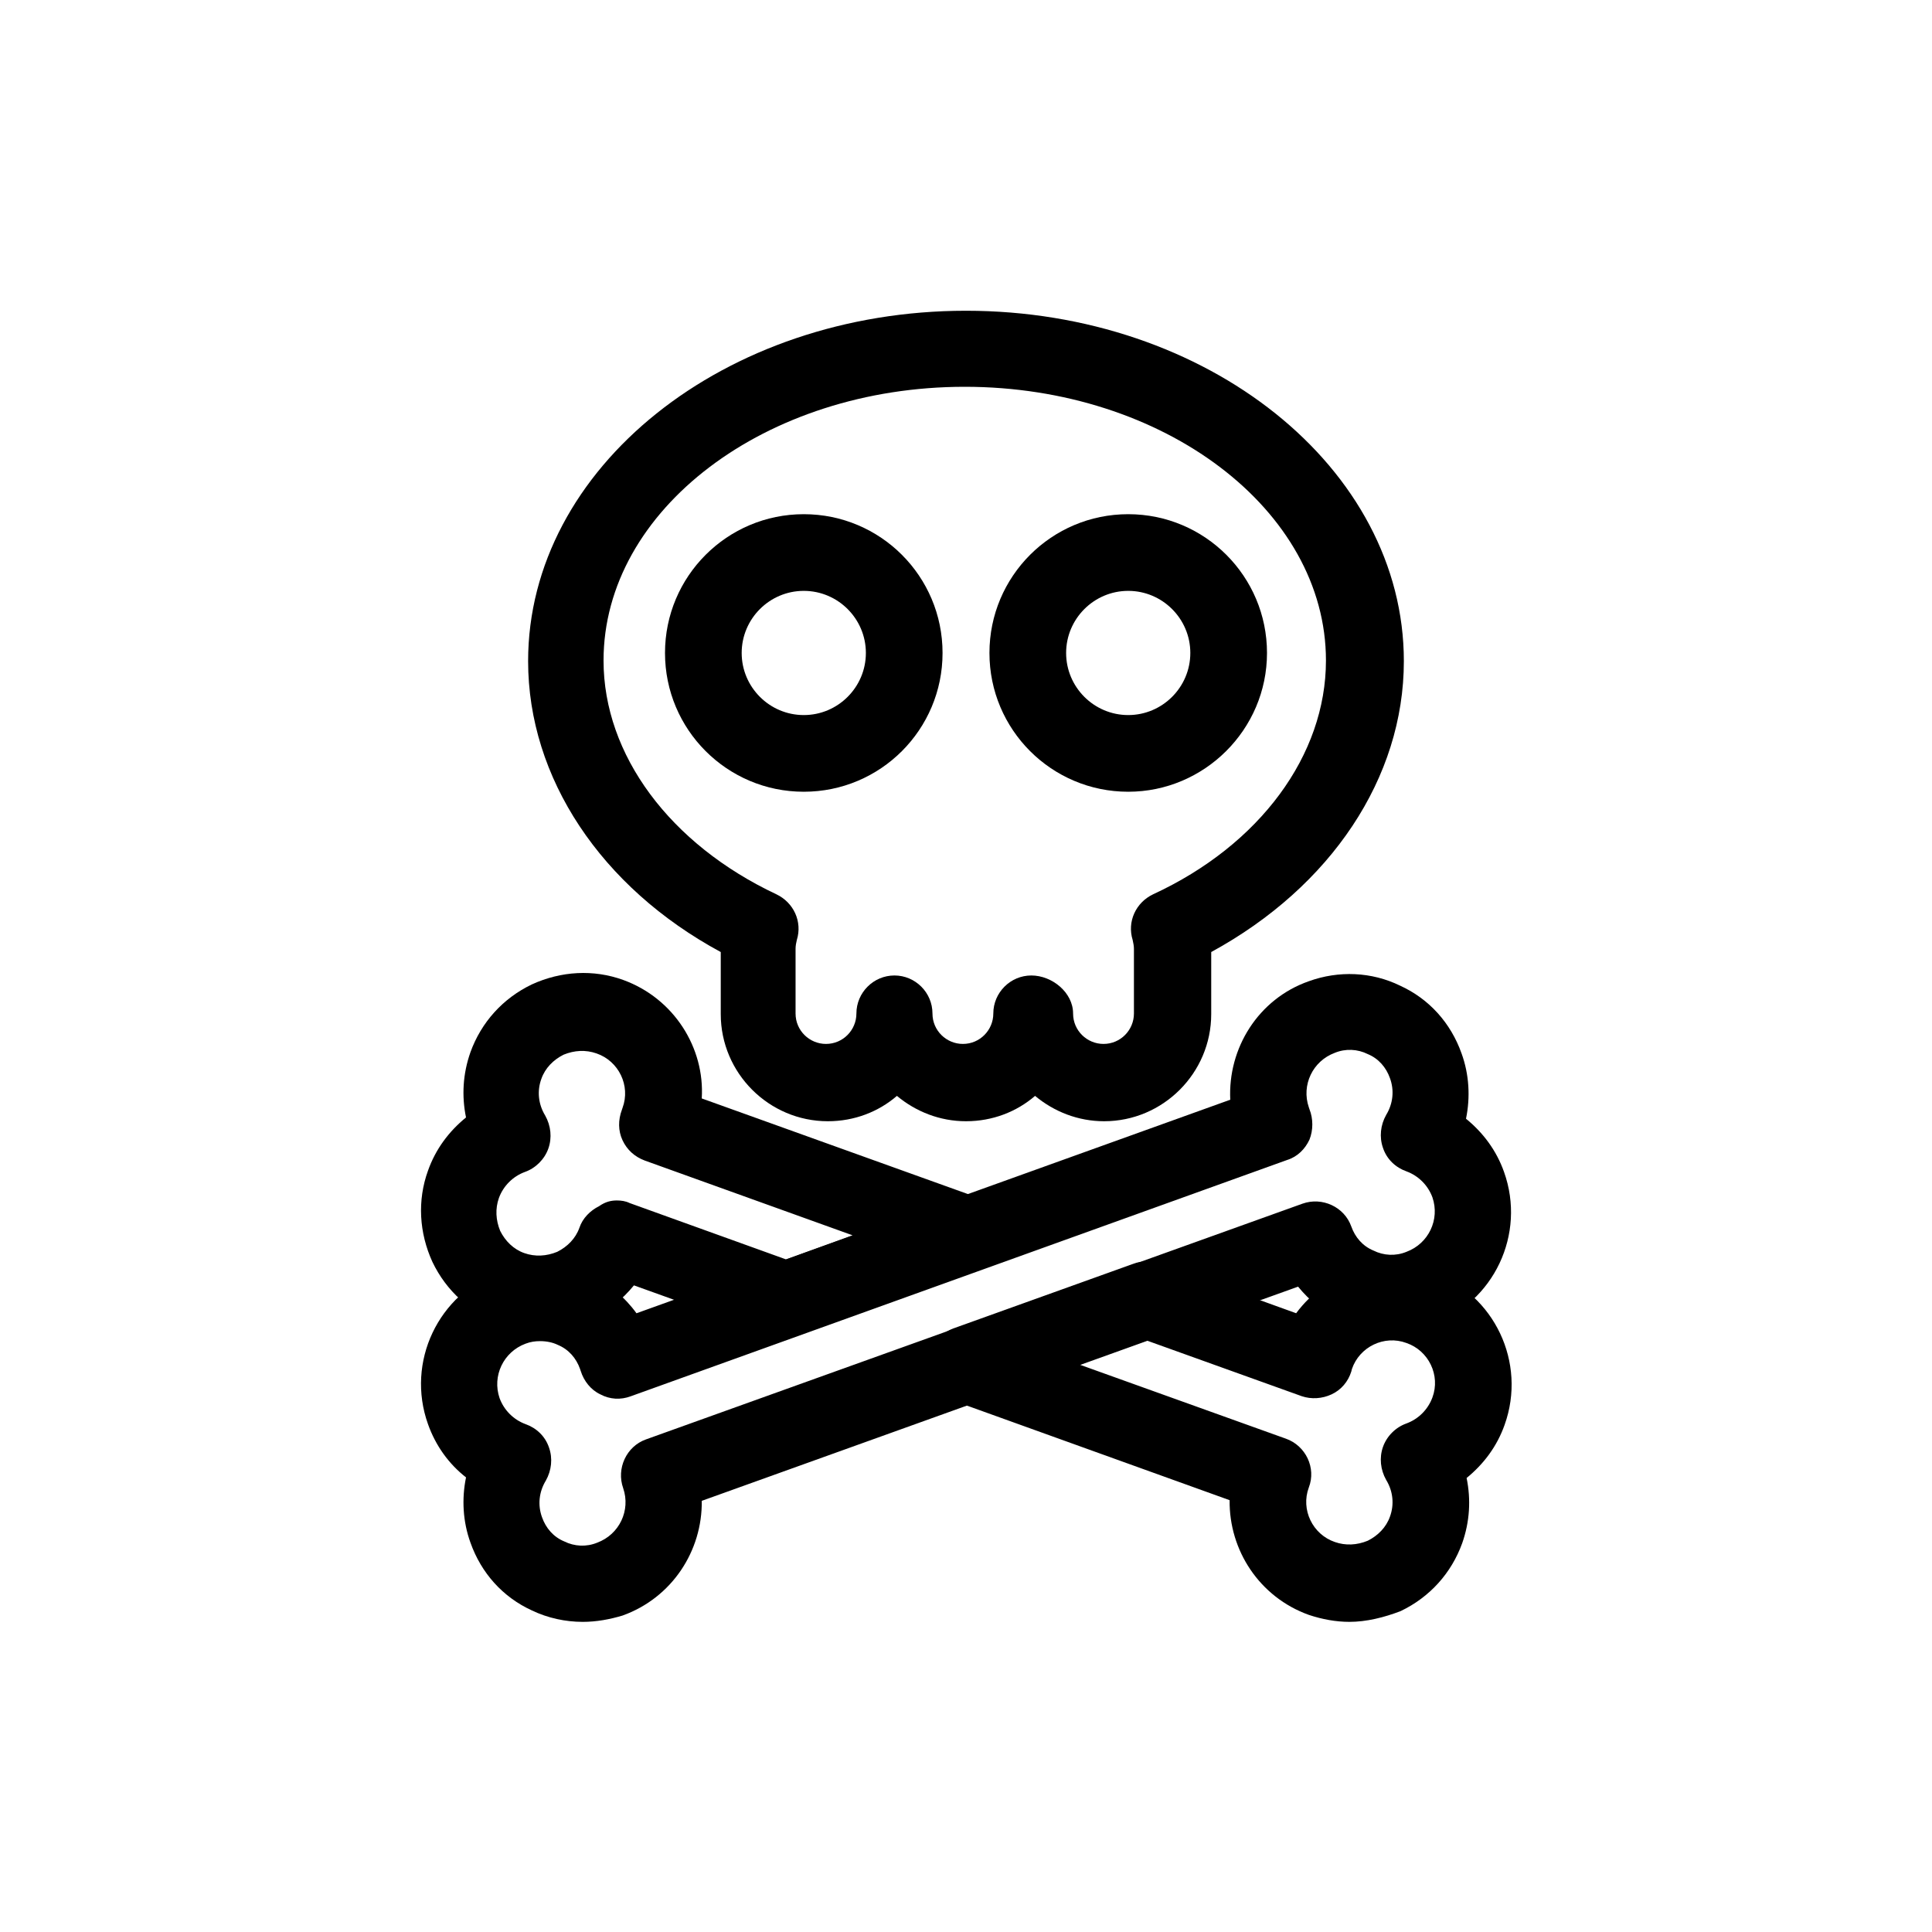 <?xml version="1.0" encoding="UTF-8"?>
<!-- Uploaded to: SVG Repo, www.svgrepo.com, Generator: SVG Repo Mixer Tools -->
<svg fill="#000000" width="800px" height="800px" version="1.1" viewBox="144 144 512 512" xmlns="http://www.w3.org/2000/svg">
 <g>
  <path d="m436.61 441.14c-6.887 0-13.266-2.519-18.305-6.719-4.871 4.199-11.25 6.719-18.305 6.719-6.887 0-13.266-2.519-18.305-6.719-4.871 4.199-11.25 6.719-18.305 6.719-15.617 0-28.383-12.762-28.383-28.383v-16.457c-31.738-17.129-51.051-46.184-51.051-77.082 0-51.219 52.059-92.867 116.04-92.867s116.04 41.648 116.04 92.867c0 30.898-19.312 59.785-51.051 77.082v16.457c-0.004 15.617-12.766 28.383-28.383 28.383zm-8.23-28.551c0 4.535 3.695 8.062 8.062 8.062 4.535 0 8.062-3.695 8.062-8.062v-17.129c0-0.84-0.168-1.512-0.336-2.352-1.512-4.871 0.84-9.91 5.375-12.09 28.383-13.098 45.848-36.945 45.848-61.969 0-39.969-42.992-72.547-95.723-72.547s-95.723 32.578-95.723 72.547c0 25.023 17.633 48.703 45.848 61.969 4.535 2.184 6.887 7.223 5.375 12.09-0.168 0.672-0.336 1.512-0.336 2.352v17.129c0 4.535 3.695 8.062 8.062 8.062 4.535 0 8.062-3.695 8.062-8.062 0-5.543 4.535-10.078 10.078-10.078 5.543 0 10.078 4.535 10.078 10.078 0 4.535 3.695 8.062 8.062 8.062 4.535 0 8.062-3.695 8.062-8.062 0-5.543 4.535-10.078 10.078-10.078 5.519 0 11.062 4.535 11.062 10.078z"/>
  <path d="m357.01 353.82c-20.32 0-36.777-16.457-36.777-36.777 0-20.32 16.457-36.777 36.777-36.777 20.32 0 36.777 16.457 36.777 36.777 0 20.32-16.457 36.777-36.777 36.777zm0-53.234c-9.07 0-16.457 7.391-16.457 16.457 0 9.07 7.391 16.457 16.457 16.457 9.07 0 16.457-7.391 16.457-16.457 0-9.07-7.391-16.457-16.457-16.457z"/>
  <path d="m442.99 353.82c-20.32 0-36.777-16.457-36.777-36.777 0-20.32 16.457-36.777 36.777-36.777 20.32 0 36.777 16.457 36.777 36.777 0 20.32-16.625 36.777-36.777 36.777zm0-53.234c-9.07 0-16.457 7.391-16.457 16.457 0 9.07 7.391 16.457 16.457 16.457 9.07 0 16.457-7.391 16.457-16.457 0-9.07-7.391-16.457-16.457-16.457z"/>
  <path d="m298.4 573.81c-4.535 0-9.238-1.008-13.434-3.023-7.727-3.527-13.434-9.91-16.289-17.969-2.016-5.543-2.352-11.586-1.176-17.297-4.535-3.527-8.062-8.398-10.078-14.105-5.879-16.457 2.688-34.594 19.145-40.473 7.894-2.856 16.625-2.519 24.184 1.176 4.871 2.352 8.902 5.711 11.922 9.91l157.36-56.594c-0.672-13.602 7.391-26.703 20.824-31.402 7.894-2.856 16.625-2.519 24.184 1.176 7.727 3.527 13.434 9.91 16.289 17.969 2.016 5.543 2.352 11.586 1.176 17.297 4.535 3.695 8.062 8.398 10.078 14.105 5.879 16.457-2.688 34.594-19.145 40.473-7.894 2.856-16.625 2.519-24.184-1.176-4.535-2.184-8.23-5.207-11.25-8.902l-158.03 56.762c0.168 13.266-7.894 25.695-20.992 30.398-3.363 1.004-6.891 1.676-10.582 1.676zm-11.254-74.395c-1.344 0-2.519 0.168-3.863 0.672-5.879 2.184-8.902 8.566-6.887 14.441 1.176 3.191 3.695 5.711 6.887 6.887 2.856 1.008 5.207 3.191 6.215 6.215 1.008 2.856 0.672 6.047-0.84 8.734-1.848 3.023-2.184 6.551-1.008 9.742 1.008 2.856 3.023 5.207 5.879 6.383 2.688 1.344 5.879 1.512 8.734 0.336 5.879-2.184 8.902-8.566 6.887-14.441-1.848-5.207 0.84-11.082 6.047-12.93l173.98-62.473c5.207-1.848 11.082 0.84 12.93 6.047 1.008 2.856 3.023 5.207 5.879 6.383 2.688 1.344 5.879 1.512 8.734 0.336 5.879-2.184 8.902-8.566 6.887-14.441-1.176-3.191-3.695-5.711-6.887-6.887-2.856-1.008-5.207-3.191-6.215-6.215-1.008-2.856-0.672-6.047 0.84-8.734 1.848-3.023 2.184-6.551 1.008-9.742-1.008-2.856-3.023-5.207-5.879-6.383-2.688-1.344-5.879-1.512-8.734-0.336-5.879 2.184-8.902 8.566-6.887 14.441l0.168 0.504c1.008 2.519 1.008 5.543 0 8.062-1.176 2.519-3.191 4.535-5.879 5.375l-173.98 62.633c-2.688 1.008-5.543 0.84-8.062-0.504-2.519-1.176-4.367-3.527-5.207-6.215 0 0-0.168-0.504-0.168-0.504-1.008-2.856-3.023-5.207-5.879-6.383-1.34-0.668-3.019-1.004-4.699-1.004z"/>
  <path d="m501.6 573.81c-3.527 0-7.223-0.672-10.746-1.848-13.098-4.703-21.16-17.129-20.992-30.398l-73.223-26.363c-4.031-1.512-6.719-5.207-6.719-9.574 0-4.367 2.688-8.062 6.719-9.574l47.695-17.129c2.184-0.84 4.703-0.84 6.887 0l36.273 13.098c8.062-10.914 22.672-15.785 36.105-10.914 16.457 5.879 25.023 24.016 19.145 40.473-2.016 5.711-5.543 10.41-10.078 14.105 1.176 5.711 0.84 11.586-1.176 17.297-2.856 7.894-8.566 14.273-16.289 17.969-4.367 1.684-9.07 2.859-13.602 2.859zm-71.543-68.184 54.746 19.648c5.207 1.848 8.062 7.727 6.047 12.93-2.184 5.879 1.008 12.426 6.887 14.441 2.856 1.008 5.879 0.84 8.734-0.336 2.688-1.344 4.871-3.527 5.879-6.383 1.176-3.191 0.84-6.719-1.008-9.742-1.512-2.688-1.848-5.879-0.84-8.734 1.008-2.856 3.359-5.207 6.215-6.215 3.191-1.176 5.711-3.695 6.887-6.887 2.184-5.879-1.008-12.426-6.887-14.441-5.879-2.184-12.426 1.008-14.441 6.887l-0.168 0.672c-0.84 2.688-2.688 4.871-5.207 6.047-2.519 1.176-5.375 1.344-7.894 0.504l-41.145-14.777zm-77.754-7.051c-1.176 0-2.352-0.168-3.359-0.672l-36.945-13.266c-3.023 3.695-6.887 6.887-11.25 8.902-7.727 3.527-16.289 4.031-24.184 1.176-7.894-2.856-14.273-8.566-17.969-16.289-3.527-7.727-4.031-16.289-1.176-24.184 2.016-5.711 5.543-10.41 10.078-14.105-1.176-5.711-0.84-11.586 1.176-17.297 2.856-7.894 8.566-14.273 16.289-17.969 7.727-3.527 16.289-4.031 24.184-1.176 13.434 4.871 21.664 17.969 20.824 31.402l73.387 26.367c4.031 1.512 6.719 5.207 6.719 9.574 0 4.367-2.688 8.062-6.719 9.574l-47.695 17.129c-1.008 0.664-2.184 0.832-3.359 0.832zm-44.84-36.441c1.176 0 2.352 0.168 3.359 0.672l41.48 14.945 17.633-6.383-55.082-19.816c-2.688-1.008-4.703-2.856-5.879-5.375-1.176-2.519-1.176-5.375-0.168-8.062l0.168-0.504c2.184-5.879-1.008-12.426-6.887-14.441-2.856-1.008-5.879-0.84-8.734 0.336-2.688 1.344-4.871 3.527-5.879 6.383-1.176 3.191-0.84 6.719 1.008 9.742 1.512 2.688 1.848 5.879 0.84 8.734-1.008 2.856-3.359 5.207-6.215 6.215-3.191 1.176-5.711 3.695-6.887 6.887-1.008 2.856-0.84 5.879 0.336 8.734 1.344 2.688 3.527 4.871 6.383 5.879 2.856 1.008 5.879 0.84 8.734-0.336 2.688-1.344 4.871-3.527 5.879-6.383 0.84-2.519 2.856-4.535 5.207-5.711 1.68-1.18 3.191-1.516 4.703-1.516z"/>
 </g>
</svg>